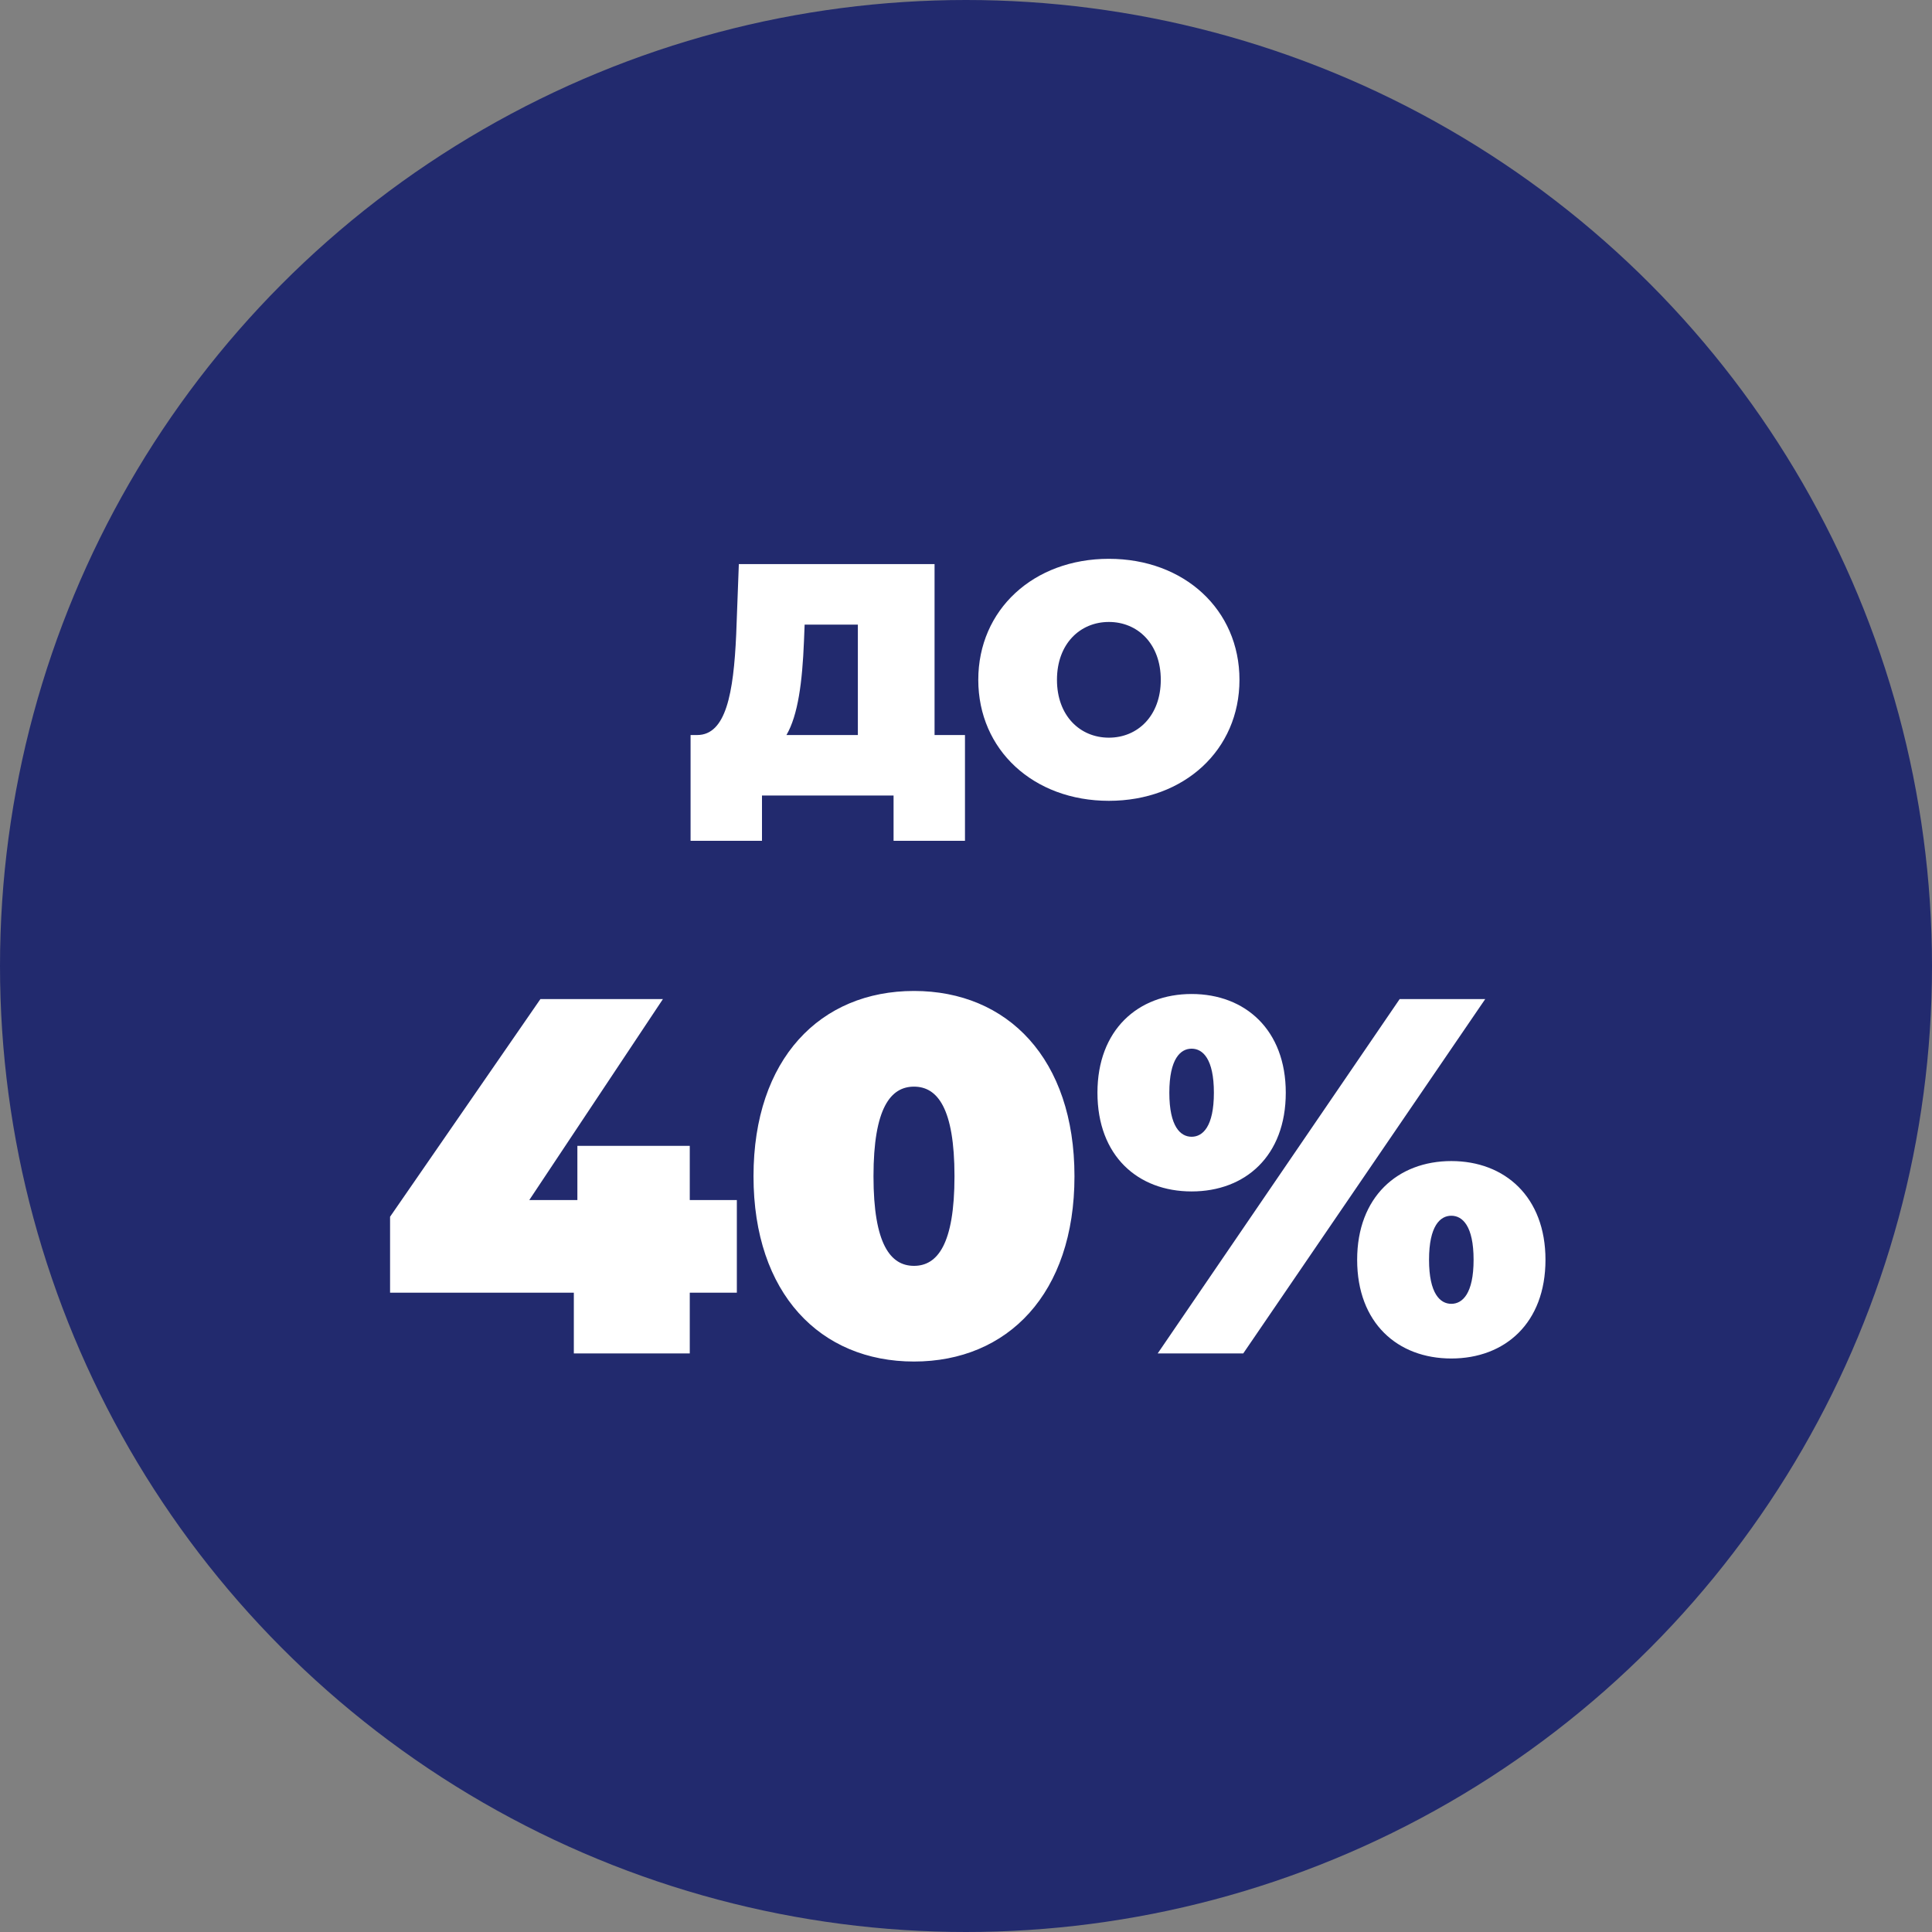 <?xml version="1.0" encoding="UTF-8"?> <svg xmlns="http://www.w3.org/2000/svg" width="187" height="187" viewBox="0 0 187 187" fill="none"><rect x="0" y="0" width="187" height="187" fill="#808080" stroke="none"/><circle cx="93.5" cy="93.5" r="93.5" fill="#222A6E"></circle><path d="M90.457 71.144H93.401V81.384H86.489V77H73.753V81.384H66.841V71.144H67.481C70.265 71.144 71.001 67.112 71.257 61.416L71.513 54.6H90.457V71.144ZM77.817 62.056C77.657 66.024 77.241 69.224 76.121 71.144H83.033V60.456H77.881L77.817 62.056ZM107.329 77.512C100.033 77.512 94.689 72.584 94.689 65.8C94.689 59.016 100.033 54.088 107.329 54.088C114.625 54.088 119.969 59.016 119.969 65.8C119.969 72.584 114.625 77.512 107.329 77.512ZM107.329 71.4C110.113 71.4 112.353 69.288 112.353 65.8C112.353 62.312 110.113 60.2 107.329 60.2C104.545 60.2 102.305 62.312 102.305 65.8C102.305 69.288 104.545 71.4 107.329 71.4ZM71.32 116.153V125.12H66.763V131H55.542V125.12H37.755V117.77L52.308 96.7H64.166L51.23 116.153H55.885V110.91H66.763V116.153H71.32ZM88.466 131.784C79.401 131.784 72.933 125.218 72.933 113.85C72.933 102.482 79.401 95.916 88.466 95.916C97.531 95.916 103.999 102.482 103.999 113.85C103.999 125.218 97.531 131.784 88.466 131.784ZM88.466 122.523C90.72 122.523 92.386 120.465 92.386 113.85C92.386 107.235 90.72 105.177 88.466 105.177C86.212 105.177 84.546 107.235 84.546 113.85C84.546 120.465 86.212 122.523 88.466 122.523ZM115.337 115.32C110.143 115.32 106.223 111.89 106.223 105.765C106.223 99.689 110.143 96.21 115.337 96.21C120.531 96.21 124.451 99.689 124.451 105.765C124.451 111.89 120.531 115.32 115.337 115.32ZM112.054 131L135.476 96.7H143.757L120.335 131H112.054ZM115.337 110.028C116.415 110.028 117.493 109.048 117.493 105.765C117.493 102.482 116.415 101.502 115.337 101.502C114.259 101.502 113.181 102.482 113.181 105.765C113.181 109.048 114.259 110.028 115.337 110.028ZM140.474 131.49C135.28 131.49 131.36 128.06 131.36 121.935C131.36 115.859 135.28 112.38 140.474 112.38C145.668 112.38 149.588 115.859 149.588 121.935C149.588 128.06 145.668 131.49 140.474 131.49ZM140.474 126.198C141.552 126.198 142.63 125.218 142.63 121.935C142.63 118.652 141.552 117.672 140.474 117.672C139.396 117.672 138.318 118.652 138.318 121.935C138.318 125.218 139.396 126.198 140.474 126.198Z" fill="white"></path></svg> 